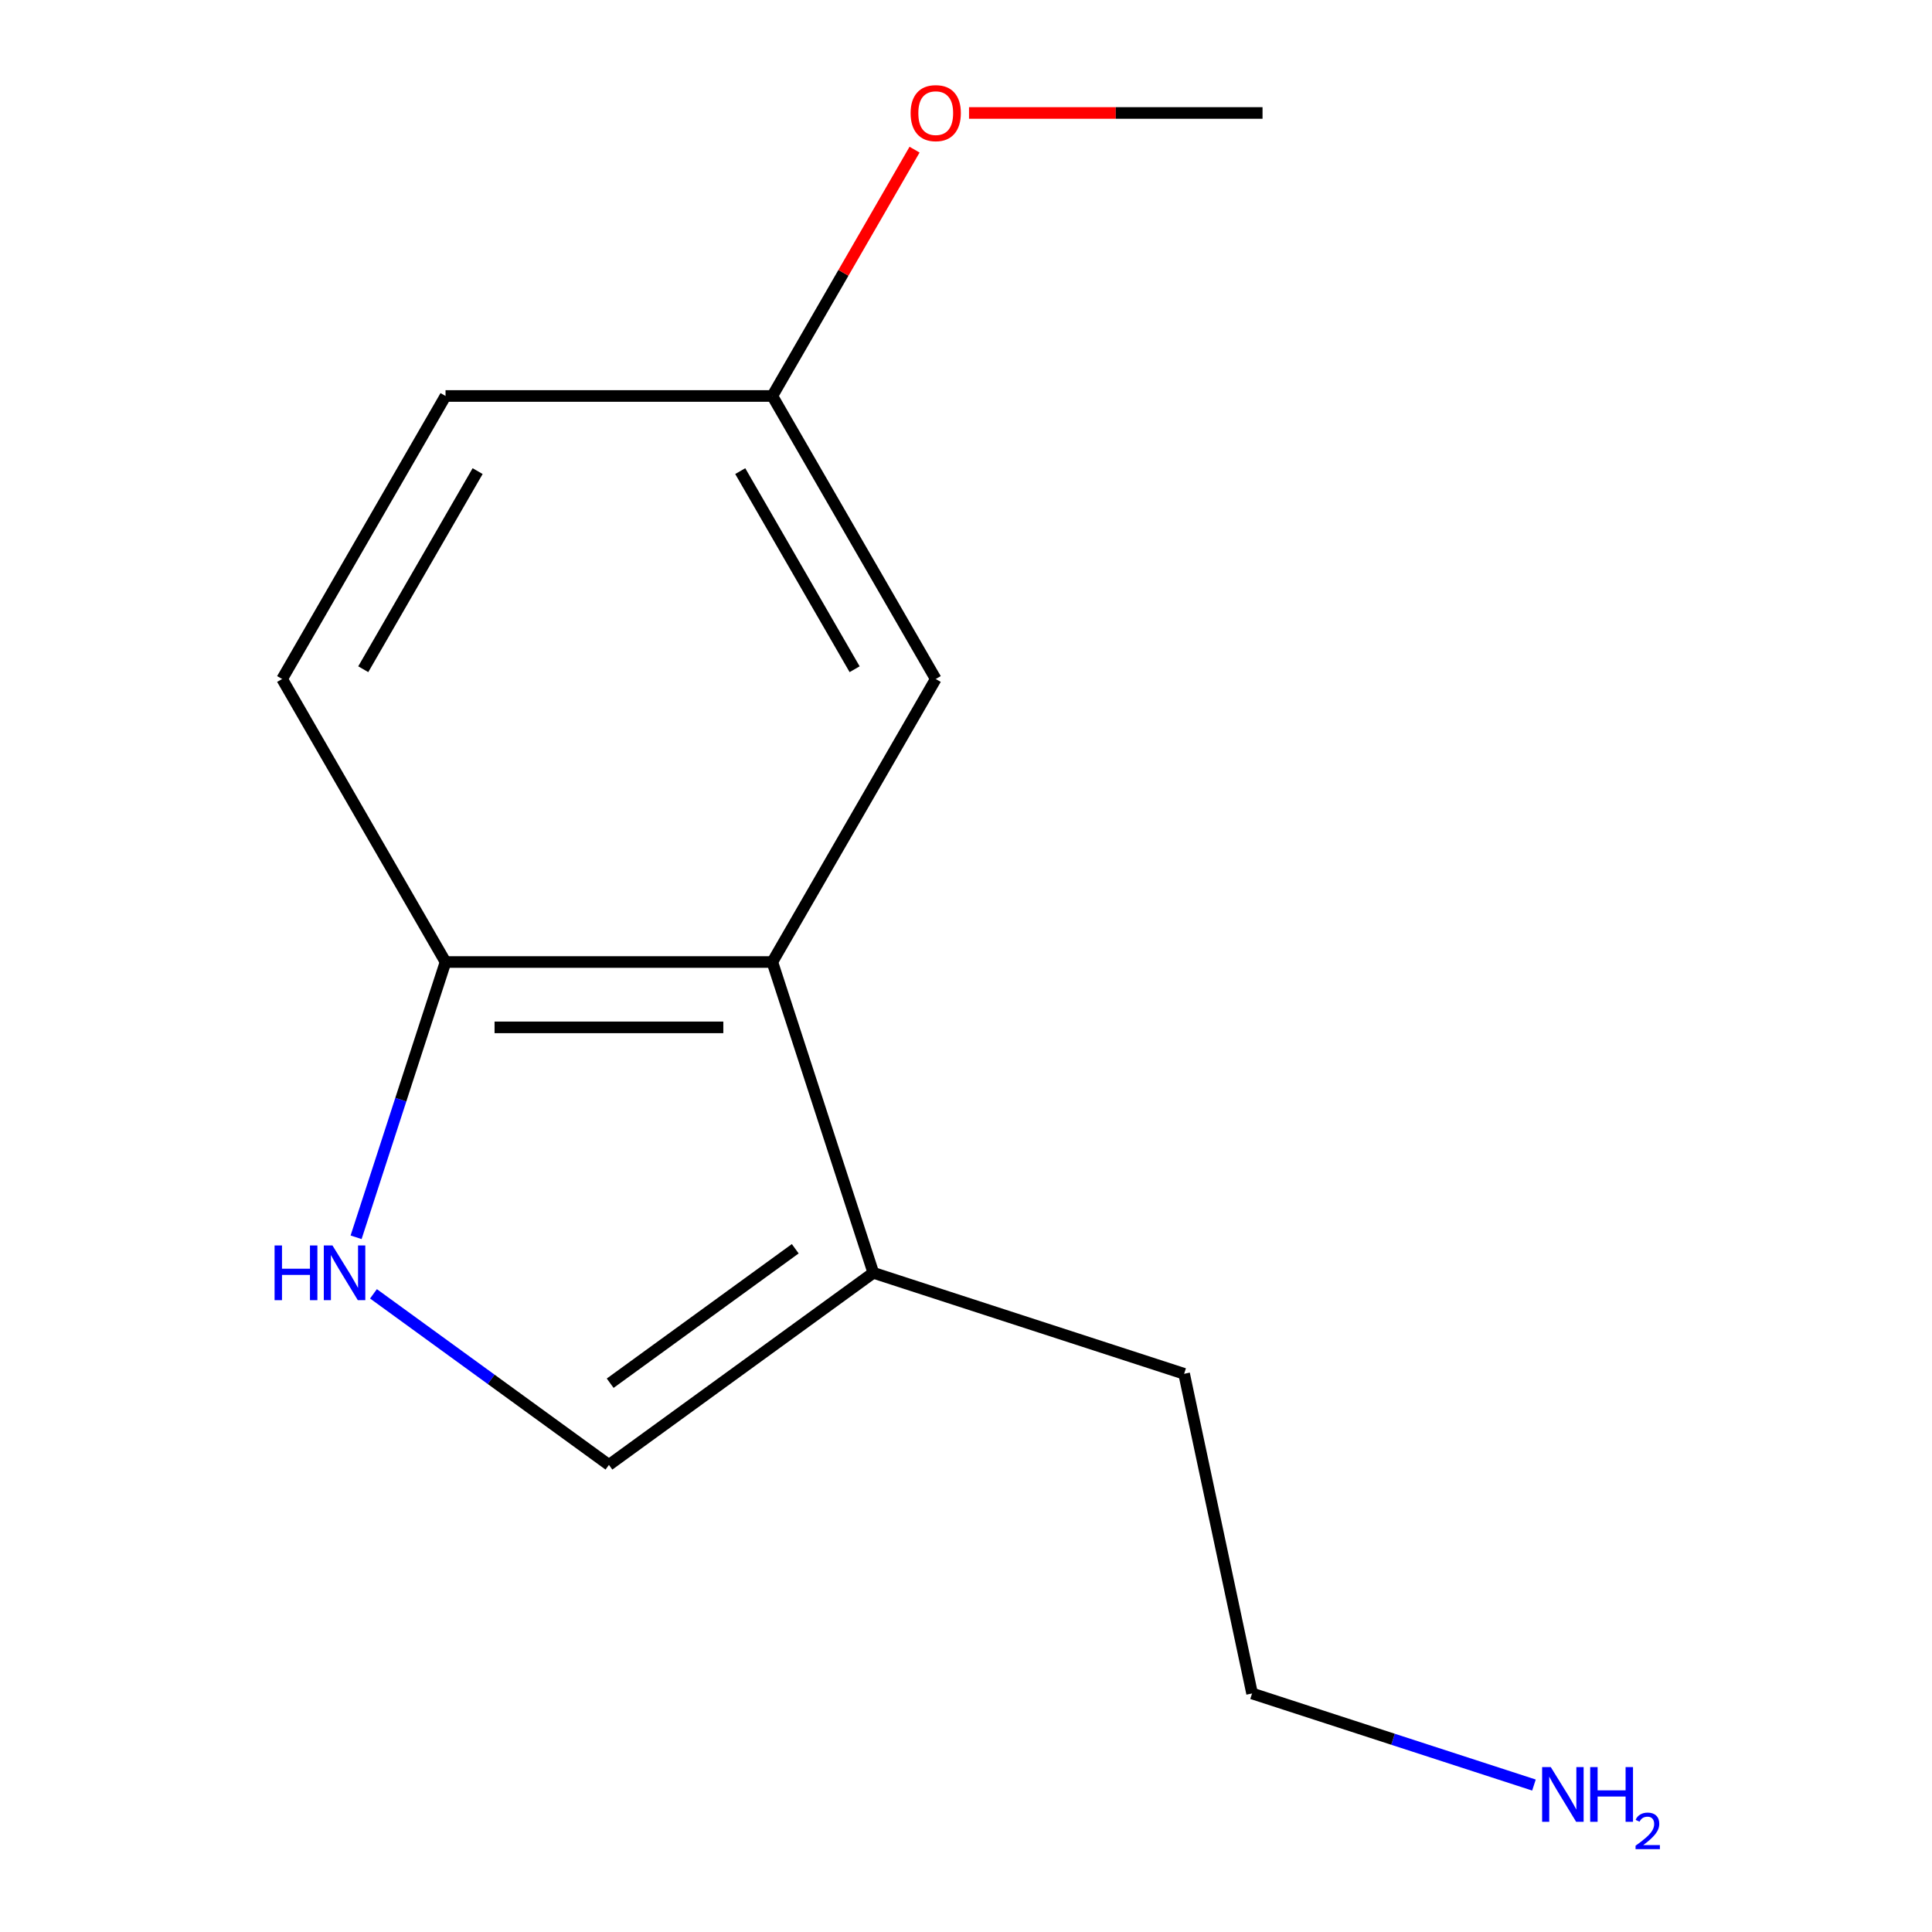 <?xml version='1.0' encoding='iso-8859-1'?>
<svg version='1.1' baseProfile='full'
              xmlns='http://www.w3.org/2000/svg'
                      xmlns:rdkit='http://www.rdkit.org/xml'
                      xmlns:xlink='http://www.w3.org/1999/xlink'
                  xml:space='preserve'
width='1000px' height='1000px' viewBox='0 0 1000 1000'>
<!-- END OF HEADER -->
<rect style='opacity:1.0;fill:#FFFFFF;stroke:none' width='1000' height='1000' x='0' y='0'> </rect>
<path class='bond-1' d='M 193.308,669.683 L 254.246,713.957' style='fill:none;fill-rule:evenodd;stroke:#0000FF;stroke-width:6px;stroke-linecap:butt;stroke-linejoin:miter;stroke-opacity:1' />
<path class='bond-1' d='M 254.246,713.957 L 315.185,758.232' style='fill:none;fill-rule:evenodd;stroke:#000000;stroke-width:6px;stroke-linecap:butt;stroke-linejoin:miter;stroke-opacity:1' />
<path class='bond-3' d='M 184.314,640.419 L 207.462,569.178' style='fill:none;fill-rule:evenodd;stroke:#0000FF;stroke-width:6px;stroke-linecap:butt;stroke-linejoin:miter;stroke-opacity:1' />
<path class='bond-3' d='M 207.462,569.178 L 230.61,497.936' style='fill:none;fill-rule:evenodd;stroke:#000000;stroke-width:6px;stroke-linecap:butt;stroke-linejoin:miter;stroke-opacity:1' />
<path class='bond-0' d='M 399.76,497.936 L 230.61,497.936' style='fill:none;fill-rule:evenodd;stroke:#000000;stroke-width:6px;stroke-linecap:butt;stroke-linejoin:miter;stroke-opacity:1' />
<path class='bond-0' d='M 374.387,531.766 L 255.982,531.766' style='fill:none;fill-rule:evenodd;stroke:#000000;stroke-width:6px;stroke-linecap:butt;stroke-linejoin:miter;stroke-opacity:1' />
<path class='bond-4' d='M 399.76,497.936 L 484.335,351.448' style='fill:none;fill-rule:evenodd;stroke:#000000;stroke-width:6px;stroke-linecap:butt;stroke-linejoin:miter;stroke-opacity:1' />
<path class='bond-13' d='M 399.76,497.936 L 452.03,658.808' style='fill:none;fill-rule:evenodd;stroke:#000000;stroke-width:6px;stroke-linecap:butt;stroke-linejoin:miter;stroke-opacity:1' />
<path class='bond-2' d='M 315.185,758.232 L 452.03,658.808' style='fill:none;fill-rule:evenodd;stroke:#000000;stroke-width:6px;stroke-linecap:butt;stroke-linejoin:miter;stroke-opacity:1' />
<path class='bond-2' d='M 315.827,715.949 L 411.618,646.352' style='fill:none;fill-rule:evenodd;stroke:#000000;stroke-width:6px;stroke-linecap:butt;stroke-linejoin:miter;stroke-opacity:1' />
<path class='bond-10' d='M 452.03,658.808 L 612.901,711.078' style='fill:none;fill-rule:evenodd;stroke:#000000;stroke-width:6px;stroke-linecap:butt;stroke-linejoin:miter;stroke-opacity:1' />
<path class='bond-5' d='M 230.61,497.936 L 146.035,351.448' style='fill:none;fill-rule:evenodd;stroke:#000000;stroke-width:6px;stroke-linecap:butt;stroke-linejoin:miter;stroke-opacity:1' />
<path class='bond-14' d='M 484.335,351.448 L 399.76,204.96' style='fill:none;fill-rule:evenodd;stroke:#000000;stroke-width:6px;stroke-linecap:butt;stroke-linejoin:miter;stroke-opacity:1' />
<path class='bond-14' d='M 442.351,346.39 L 383.148,243.848' style='fill:none;fill-rule:evenodd;stroke:#000000;stroke-width:6px;stroke-linecap:butt;stroke-linejoin:miter;stroke-opacity:1' />
<path class='bond-7' d='M 146.035,351.448 L 230.61,204.96' style='fill:none;fill-rule:evenodd;stroke:#000000;stroke-width:6px;stroke-linecap:butt;stroke-linejoin:miter;stroke-opacity:1' />
<path class='bond-7' d='M 188.019,346.39 L 247.221,243.848' style='fill:none;fill-rule:evenodd;stroke:#000000;stroke-width:6px;stroke-linecap:butt;stroke-linejoin:miter;stroke-opacity:1' />
<path class='bond-6' d='M 399.76,204.96 L 230.61,204.96' style='fill:none;fill-rule:evenodd;stroke:#000000;stroke-width:6px;stroke-linecap:butt;stroke-linejoin:miter;stroke-opacity:1' />
<path class='bond-9' d='M 399.76,204.96 L 436.566,141.21' style='fill:none;fill-rule:evenodd;stroke:#000000;stroke-width:6px;stroke-linecap:butt;stroke-linejoin:miter;stroke-opacity:1' />
<path class='bond-9' d='M 436.566,141.21 L 473.372,77.46' style='fill:none;fill-rule:evenodd;stroke:#FF0000;stroke-width:6px;stroke-linecap:butt;stroke-linejoin:miter;stroke-opacity:1' />
<path class='bond-8' d='M 793.972,923.938 L 721.021,900.235' style='fill:none;fill-rule:evenodd;stroke:#0000FF;stroke-width:6px;stroke-linecap:butt;stroke-linejoin:miter;stroke-opacity:1' />
<path class='bond-8' d='M 721.021,900.235 L 648.07,876.532' style='fill:none;fill-rule:evenodd;stroke:#000000;stroke-width:6px;stroke-linecap:butt;stroke-linejoin:miter;stroke-opacity:1' />
<path class='bond-12' d='M 501.564,58.472 L 577.524,58.472' style='fill:none;fill-rule:evenodd;stroke:#FF0000;stroke-width:6px;stroke-linecap:butt;stroke-linejoin:miter;stroke-opacity:1' />
<path class='bond-12' d='M 577.524,58.472 L 653.485,58.472' style='fill:none;fill-rule:evenodd;stroke:#000000;stroke-width:6px;stroke-linecap:butt;stroke-linejoin:miter;stroke-opacity:1' />
<path class='bond-11' d='M 612.901,711.078 L 648.07,876.532' style='fill:none;fill-rule:evenodd;stroke:#000000;stroke-width:6px;stroke-linecap:butt;stroke-linejoin:miter;stroke-opacity:1' />
<path  class='atom-0' d='M 142.119 644.648
L 145.959 644.648
L 145.959 656.688
L 160.439 656.688
L 160.439 644.648
L 164.279 644.648
L 164.279 672.968
L 160.439 672.968
L 160.439 659.888
L 145.959 659.888
L 145.959 672.968
L 142.119 672.968
L 142.119 644.648
' fill='#0000FF'/>
<path  class='atom-0' d='M 172.079 644.648
L 181.359 659.648
Q 182.279 661.128, 183.759 663.808
Q 185.239 666.488, 185.319 666.648
L 185.319 644.648
L 189.079 644.648
L 189.079 672.968
L 185.199 672.968
L 175.239 656.568
Q 174.079 654.648, 172.839 652.448
Q 171.639 650.248, 171.279 649.568
L 171.279 672.968
L 167.599 672.968
L 167.599 644.648
L 172.079 644.648
' fill='#0000FF'/>
<path  class='atom-9' d='M 802.681 914.642
L 811.961 929.642
Q 812.881 931.122, 814.361 933.802
Q 815.841 936.482, 815.921 936.642
L 815.921 914.642
L 819.681 914.642
L 819.681 942.962
L 815.801 942.962
L 805.841 926.562
Q 804.681 924.642, 803.441 922.442
Q 802.241 920.242, 801.881 919.562
L 801.881 942.962
L 798.201 942.962
L 798.201 914.642
L 802.681 914.642
' fill='#0000FF'/>
<path  class='atom-9' d='M 823.081 914.642
L 826.921 914.642
L 826.921 926.682
L 841.401 926.682
L 841.401 914.642
L 845.241 914.642
L 845.241 942.962
L 841.401 942.962
L 841.401 929.882
L 826.921 929.882
L 826.921 942.962
L 823.081 942.962
L 823.081 914.642
' fill='#0000FF'/>
<path  class='atom-9' d='M 846.614 941.968
Q 847.3 940.2, 848.937 939.223
Q 850.574 938.22, 852.844 938.22
Q 855.669 938.22, 857.253 939.751
Q 858.837 941.282, 858.837 944.001
Q 858.837 946.773, 856.778 949.36
Q 854.745 951.948, 850.521 955.01
L 859.154 955.01
L 859.154 957.122
L 846.561 957.122
L 846.561 955.353
Q 850.046 952.872, 852.105 951.024
Q 854.19 949.176, 855.194 947.512
Q 856.197 945.849, 856.197 944.133
Q 856.197 942.338, 855.299 941.335
Q 854.402 940.332, 852.844 940.332
Q 851.339 940.332, 850.336 940.939
Q 849.333 941.546, 848.62 942.892
L 846.614 941.968
' fill='#0000FF'/>
<path  class='atom-10' d='M 471.335 58.552
Q 471.335 51.752, 474.695 47.952
Q 478.055 44.152, 484.335 44.152
Q 490.615 44.152, 493.975 47.952
Q 497.335 51.752, 497.335 58.552
Q 497.335 65.432, 493.935 69.352
Q 490.535 73.232, 484.335 73.232
Q 478.095 73.232, 474.695 69.352
Q 471.335 65.472, 471.335 58.552
M 484.335 70.032
Q 488.655 70.032, 490.975 67.152
Q 493.335 64.232, 493.335 58.552
Q 493.335 52.992, 490.975 50.192
Q 488.655 47.352, 484.335 47.352
Q 480.015 47.352, 477.655 50.152
Q 475.335 52.952, 475.335 58.552
Q 475.335 64.272, 477.655 67.152
Q 480.015 70.032, 484.335 70.032
' fill='#FF0000'/>
</svg>
